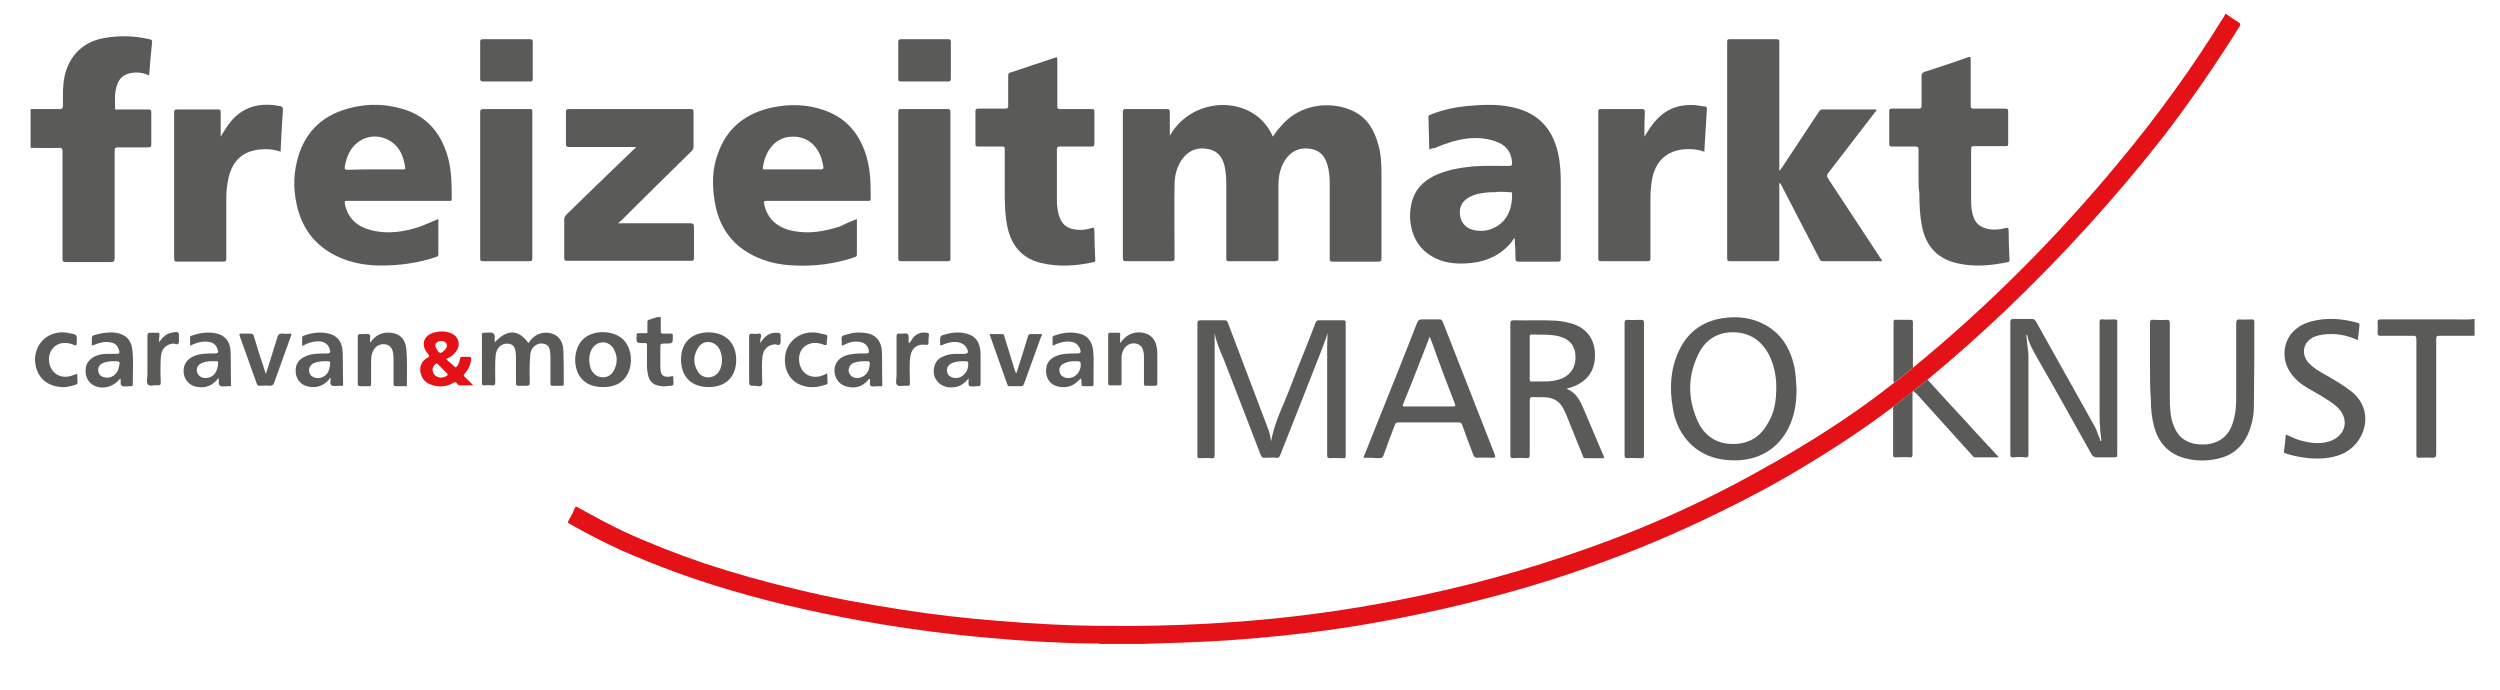 <svg width="580" height="160" xmlns="http://www.w3.org/2000/svg" xml:space="preserve" version="1.1">
 <g>
  <title>Layer 1</title>
  <path id="svg_1" fill="#E41216" d="m439.3,94.3c-6.7,5.1 -13.7,9.7 -20.9,14c-6.4,3.9 -13,7.4 -19.8,10.7c-9.8,4.8 -19.8,9 -30.1,12.6c-10.9,3.9 -22.1,7 -33.4,9.6c-8,1.8 -16.1,3.4 -24.3,4.6c-8.8,1.3 -17.6,2.2 -26.5,2.8c-6.6,0.4 -13.1,0.6 -19.7,0.8c-3.1,0 -6.2,0 -9.4,0c-0.4,-0.2 -0.9,-0.1 -1.3,-0.1c-8.5,-0.1 -16.9,-0.6 -25.3,-1.4c-8.1,-0.7 -16.3,-1.8 -24.3,-3.1c-11.8,-2 -23.5,-4.5 -34.9,-7.9c-8.6,-2.5 -17,-5.6 -25.2,-9.2c-4.2,-1.9 -8.2,-4 -12.1,-6.2c-0.4,-0.2 -0.4,-0.4 -0.2,-0.7c0.5,-0.9 1,-1.8 1.4,-2.8c0.2,-0.6 0.5,-0.5 0.9,-0.2c3.5,1.9 6.9,3.8 10.5,5.5c6.1,2.8 12.3,5.2 18.7,7.4c7,2.3 14.1,4.3 21.3,6c8.2,2 16.5,3.5 24.9,4.8c7.1,1.1 14.2,1.9 21.4,2.5c8.6,0.7 17.2,1.2 25.9,1.2c7.8,0.1 15.5,-0.1 23.2,-0.5c6.7,-0.4 13.5,-0.9 20.1,-1.7c10.3,-1.2 20.5,-2.9 30.6,-5.1c14.5,-3.1 28.6,-7.3 42.5,-12.5c10.1,-3.8 19.9,-8.2 29.4,-13.2c12.8,-6.8 25.2,-14.3 36.6,-23.3c1.5,-1.1 3,-2.3 4.4,-3.5c17.6,-14.4 33.5,-30.4 48,-47.9c8.9,-10.7 17.1,-22 24.4,-33.9c0.1,-0.1 0.1,-0.3 0.2,-0.4c0,0 0.1,0 0.1,0c1,0.7 2,1.4 3,2c0.4,0.3 0.4,0.5 0.2,0.9c-5.5,8.8 -11.4,17.4 -17.7,25.6c-11.2,14.3 -23.4,27.7 -36.6,40.3c-5.8,5.5 -11.7,10.8 -17.8,15.8c-0.1,0.1 -0.2,0.2 -0.3,0.3c-1.1,0.9 -2.2,1.7 -3.3,2.6c0,0 -0.1,0.1 -0.1,0.1c-1.5,1.2 -3,2.3 -4.5,3.5z" class="st0"/>
  <path id="svg_2" fill="#5A5A59" d="m7.1,25.3c2.2,0 4.5,0 6.7,0c0.6,0 0.8,-0.2 0.8,-0.8c0,-2.3 -0.1,-4.6 0.4,-6.9c1.1,-4.8 4.4,-8 9.3,-8.8c3.5,-0.6 6.9,-0.5 10.4,0.3c0.3,0.1 0.6,0.1 0.6,0.6c-0.3,2.6 -0.5,5.2 -0.7,7.8c-1.3,-0.6 -2.6,-0.8 -3.9,-0.6c-1.7,0.2 -2.9,1 -3.5,2.7c-0.7,1.8 -0.5,3.6 -0.5,5.5c0,0.5 0.4,0.3 0.6,0.3c2.4,0 4.8,0 7.1,0c0.5,0 0.7,0.1 0.7,0.7c0,2.5 0,4.9 0,7.4c0,0.6 -0.2,0.7 -0.8,0.7c-2.3,0 -4.7,0 -7,0c-0.6,0 -0.7,0.2 -0.7,0.7c0,8.3 0,16.7 0,25c0,0.7 -0.2,0.9 -0.9,0.9c-3.5,0 -6.9,0 -10.4,0c-0.6,0 -0.8,-0.1 -0.8,-0.7c0,-8.3 0,-16.7 0,-25c0,-0.7 -0.2,-0.8 -0.8,-0.8c-2.2,0.1 -4.4,0 -6.6,0c0,-3.1 0,-6.1 0,-9z" class="st1"/>
  <path id="svg_3" fill="#5A5A59" d="m574.1,78c-0.2,-0.2 -0.4,-0.1 -0.6,-0.1c-2.5,0 -5.1,0 -7.6,0c-0.6,0 -0.7,0.2 -0.7,0.7c0,8.9 0,17.8 0,26.7c0,0.7 -0.2,0.9 -0.9,0.9c-1,-0.1 -2.1,0 -3.1,0c-0.4,0 -0.6,-0.1 -0.6,-0.6c0,-1.4 0,-2.8 0,-4.2c0,-7.6 0,-15.1 0,-22.7c0,-0.7 -0.2,-0.8 -0.8,-0.8c-2.5,0 -5,0 -7.5,0c-0.5,0 -0.7,-0.1 -0.7,-0.7c0,-0.8 0.1,-1.6 0,-2.4c0,-0.6 0.2,-0.7 0.7,-0.7c5.8,0 11.5,0 17.3,0c1.5,0 3,0.1 4.5,-0.1c0,1.4 0,2.7 0,4z" class="st1"/>
  <path id="svg_4" fill="#5A5A59" d="m271.4,31.5c5.3,-9.5 19.7,-9.6 23.9,0.2c0.5,-0.7 1,-1.5 1.6,-2.1c4.6,-5.8 12.2,-6.2 17.1,-3.8c3.3,1.6 4.9,4.5 5.8,7.9c0.6,2.1 0.7,4.3 0.7,6.6c0,6.6 0,13.1 0,19.7c0,0.6 -0.2,0.7 -0.8,0.7c-3.5,0 -7,0 -10.5,0c-0.6,0 -0.7,-0.1 -0.7,-0.7c0,-5.8 0,-11.5 0,-17.3c0,-1.4 -0.1,-2.9 -0.5,-4.3c-0.5,-1.9 -1.6,-3.4 -3.6,-3.8c-2.3,-0.5 -4.3,0.1 -5.8,1.9c-1.5,1.9 -2,4.1 -2,6.5c0,5.6 0,11.2 0,16.8c0,0.6 -0.1,0.8 -0.8,0.8c-3.5,0 -7.1,0 -10.6,0c-0.6,0 -0.7,-0.1 -0.7,-0.7c0,-5.7 0,-11.4 0,-17.1c0,-1.4 -0.1,-2.9 -0.4,-4.3c-0.5,-2 -1.6,-3.5 -3.7,-3.9c-2.3,-0.5 -4.3,0.1 -5.8,1.9c-1.5,1.8 -2.1,4.1 -2.1,6.4c-0.1,5.6 0,11.3 0,16.9c0,0.7 -0.2,0.8 -0.8,0.8c-3.5,0 -6.9,0 -10.4,0c-0.6,0 -0.8,-0.1 -0.8,-0.8c0,-11.3 0,-22.6 0,-33.8c0,-0.5 0.1,-0.7 0.7,-0.7c3.2,0 6.3,0 9.5,0c0.5,0 0.7,0.1 0.7,0.7c0,1.7 0,3.5 0,5.5z" class="st1"/>
  <path id="svg_5" fill="#5A5A59" d="m436.6,60.6c-0.1,0 -0.2,0 -0.3,0c-4.5,0 -8.9,0 -13.4,0c-0.5,0 -0.6,-0.2 -0.8,-0.6c-2.9,-5.6 -5.8,-11.2 -8.7,-16.8c-0.1,-0.3 -0.3,-0.6 -0.6,-0.8c0,0.4 0,0.7 0,1.1c0,5.4 0,10.8 0,16.3c0,0.6 -0.1,0.8 -0.7,0.8c-3.6,0 -7.2,0 -10.7,0c-0.5,0 -0.7,-0.1 -0.7,-0.6c0,-16.8 0,-33.5 0,-50.3c0,-0.5 0.1,-0.6 0.6,-0.6c3.6,0 7.3,0 10.9,0c0.6,0 0.6,0.3 0.6,0.7c0,9.7 0,19.3 0,29c0,0.2 0,0.5 0,0.9c0.3,-0.4 0.4,-0.6 0.6,-0.8c2.9,-4.3 5.7,-8.7 8.6,-13c0.2,-0.3 0.4,-0.5 0.8,-0.5c4.1,0 8.2,0 12.2,0c0.1,0 0.2,0 0.3,0c0.1,0.3 -0.1,0.4 -0.2,0.5c-3.7,4.8 -7.3,9.5 -11,14.3c-0.3,0.4 -0.3,0.7 0,1.2c4.1,6.2 8.2,12.5 12.3,18.7c0.1,0 0.2,0.2 0.2,0.5z" class="st1"/>
  <path id="svg_6" fill="#5A5A59" d="m198.8,50.8c0,2.8 0,5.6 0,8.3c0,0.4 -0.3,0.5 -0.6,0.6c-4.5,1.5 -9,2.1 -13.7,1.9c-3.5,-0.1 -6.8,-0.8 -9.9,-2.4c-5.1,-2.6 -7.9,-6.9 -8.8,-12.5c-0.6,-3.7 -0.6,-7.4 0.7,-10.9c2.1,-6.2 6.6,-9.6 12.8,-10.9c3.9,-0.8 7.9,-0.7 11.7,0.6c5.4,1.8 8.6,5.7 10.1,11.1c0.9,3.2 0.9,6.4 0.9,9.6c0,0.3 -0.1,0.4 -0.4,0.4c-0.2,0 -0.3,0 -0.5,0c-7.7,0 -15.5,0 -23.2,0c-0.6,0 -0.8,0.1 -0.6,0.8c0.7,3.3 3,5.5 6.8,6.2c3.6,0.7 7.1,0.1 10.6,-1c1.2,-0.6 2.6,-1.2 4.1,-1.8zm-14.8,-11.5c2.1,0 4.3,0 6.4,0c0.6,0 0.7,-0.2 0.6,-0.7c-0.2,-1.2 -0.5,-2.3 -1.1,-3.4c-1.3,-2.3 -3.3,-3.5 -5.9,-3.5c-2.7,0 -4.6,1.3 -5.9,3.6c-0.6,1.1 -0.9,2.2 -1.1,3.4c-0.1,0.5 0,0.7 0.6,0.6c2.1,0 4.2,0 6.4,0z" class="st1"/>
  <path id="svg_7" fill="#5A5A59" d="m101.7,50.8c0,2.8 0,5.5 0,8.2c0,0.4 -0.2,0.5 -0.5,0.6c-4.1,1.4 -8.4,2 -12.7,2c-3,0 -6,-0.4 -8.8,-1.5c-6,-2.3 -9.6,-6.6 -10.9,-12.8c-0.8,-3.7 -0.7,-7.3 0.4,-11c1.6,-5.3 5,-8.9 10.2,-10.7c4.7,-1.6 9.4,-1.7 14.1,-0.3c5.7,1.7 9,5.8 10.5,11.5c0.8,3.1 0.8,6.2 0.8,9.4c0,0.5 -0.3,0.4 -0.6,0.4c-3.6,0 -7.1,0 -10.7,0c-4.3,0 -8.6,0 -12.9,0c-0.6,0 -0.7,0.1 -0.6,0.7c0.7,3.4 2.9,5.3 6.1,6.1c3.8,1 7.6,0.4 11.3,-0.8c1.5,-0.6 2.9,-1.2 4.3,-1.8zm-14.7,-11.5c2.2,0 4.4,0 6.5,0c0.5,0 0.6,-0.1 0.5,-0.6c-0.2,-1.1 -0.5,-2.2 -0.9,-3.1c-1.9,-4 -7,-5.2 -10.3,-2.4c-1.7,1.4 -2.4,3.3 -2.8,5.4c-0.1,0.6 0,0.8 0.7,0.8c2.1,-0.1 4.2,-0.1 6.3,-0.1z" class="st1"/>
  <path id="svg_8" fill="#5A5A59" d="m331.6,34.7c-0.1,-2.6 -0.1,-5.1 -0.2,-7.6c0,-0.4 0.3,-0.4 0.5,-0.5c2.7,-1.1 5.5,-1.7 8.4,-2c3.4,-0.3 6.8,-0.5 10.2,0.2c6.1,1.2 9.7,4.8 11,10.9c0.5,2.2 0.6,4.5 0.6,6.7c0,5.9 0,11.7 0,17.6c0,0.5 -0.1,0.7 -0.7,0.7c-3,0 -6.1,0 -9.1,0c-0.5,0 -0.7,-0.1 -0.7,-0.7c0,-1.5 -0.1,-3.1 -0.2,-4.8c-0.3,0.3 -0.5,0.5 -0.6,0.8c-2.4,3 -5.6,4.6 -9.4,5c-2.8,0.3 -5.6,0.2 -8.2,-1c-3.4,-1.6 -5.3,-4.3 -5.9,-7.9c-0.3,-1.7 -0.2,-3.4 0.2,-5.1c0.7,-2.9 2.6,-4.9 5.2,-6.2c2.9,-1.4 6,-1.9 9.1,-2.2c2.8,-0.2 5.6,-0.1 8.3,-0.1c0.5,0 0.7,-0.1 0.7,-0.7c-0.1,-2.2 -1.1,-3.8 -3.1,-4.7c-2.2,-1 -4.6,-1.2 -7,-1c-2.8,0.3 -5.4,1.2 -8,2.3c-0.3,-0.1 -0.7,0.1 -1.1,0.3zm16.2,9.8c0,0 0,0 0,0c-0.7,0.1 -1.3,0.1 -2,0.1c-1.7,0.1 -3.4,0.3 -5,1.2c-1.5,0.8 -2.3,2.2 -2.1,4c0.2,1.7 1.2,3 2.9,3.5c1.9,0.5 3.8,0.3 5.5,-0.7c3,-1.7 3.8,-4.9 3.7,-7.7c0,-0.4 -0.3,-0.3 -0.5,-0.3c-0.9,-0.1 -1.7,-0.1 -2.5,-0.1z" class="st1"/>
  <path id="svg_9" fill="#5A5A59" d="m147.5,34.1c-0.2,0 -0.5,0 -0.7,0c-4.9,0 -9.8,0 -14.7,0c-0.6,0 -0.8,-0.1 -0.8,-0.7c0,-2.5 0,-4.9 0,-7.4c0,-0.5 0.1,-0.7 0.6,-0.7c9.5,0 19,0 28.4,0c0.5,0 0.6,0.2 0.6,0.6c0,2.7 0,5.5 0,8.2c0,0.4 -0.2,0.7 -0.5,1c-5.4,5.3 -10.8,10.6 -16.1,15.9c-0.2,0.2 -0.5,0.4 -0.9,0.8c0.5,0 0.7,0 1,0c5.3,0 10.5,0 15.8,0c0.6,0 0.8,0.2 0.8,0.8c0,2.4 0,4.9 0,7.3c0,0.5 -0.1,0.6 -0.6,0.6c-9.6,0 -19.2,0 -28.9,0c-0.5,0 -0.6,-0.2 -0.6,-0.7c0,-3 0,-6 0,-8.9c0,-0.5 0.2,-0.7 0.5,-1.1c5.2,-5.1 10.5,-10.2 15.7,-15.2c0.2,-0.2 0.4,-0.3 0.5,-0.5c0,0.1 -0.1,0 -0.1,0z" class="st1"/>
  <path id="svg_10" fill="#5A5A59" d="m445.1,41.4c0,-2.2 0,-4.4 0,-6.6c0,-0.6 -0.1,-0.8 -0.7,-0.8c-1.8,0 -3.6,0 -5.5,0c-0.4,0 -0.6,-0.1 -0.6,-0.6c0,-2.5 0,-5 0,-7.6c0,-0.5 0.2,-0.6 0.6,-0.6c2.1,0 4.2,0 6.3,0c0.5,0 0.6,-0.2 0.6,-0.7c0,-2.3 0,-4.6 0,-6.9c0,-0.5 0.2,-0.7 0.6,-0.9c3.4,-1.1 6.8,-2.2 10.1,-3.4c0.6,-0.2 0.7,-0.1 0.7,0.5c0,3.6 0,7.1 0,10.7c0,0.5 0.1,0.7 0.7,0.7c2.4,0 4.9,0 7.3,0c0.5,0 0.7,0.1 0.7,0.6c0,2.5 0,5 0,7.5c0,0.5 -0.1,0.6 -0.6,0.6c-2.4,0 -4.9,0 -7.3,0c-0.5,0 -0.7,0.1 -0.7,0.7c0,4 0,8 0,12c0,1.2 0.1,2.4 0.5,3.6c0.5,1.6 1.6,2.5 3.3,2.9c1.4,0.3 2.8,0.2 4.2,-0.2c0.5,-0.1 0.7,0 0.7,0.5c0,2.3 0.1,4.5 0.2,6.8c0,0.3 0,0.5 -0.3,0.6c-3.9,0.8 -7.8,1.2 -11.7,0.3c-4.7,-1 -7.4,-4 -8.3,-8.6c-0.5,-2.5 -0.6,-5 -0.6,-7.6c-0.2,-1.2 -0.2,-2.4 -0.2,-3.5z" class="st1"/>
  <path id="svg_11" fill="#5A5A59" d="m233.1,42c0,-2.5 0,-4.9 0,-7.4c0,-0.5 -0.1,-0.6 -0.6,-0.6c-1.9,0 -3.7,0 -5.6,0c-0.4,0 -0.6,-0.1 -0.6,-0.6c0,-2.5 0,-5 0,-7.6c0,-0.5 0.2,-0.6 0.7,-0.6c2.1,0 4.1,0 6.2,0c0.6,0 0.7,-0.2 0.7,-0.7c0,-2.3 0,-4.6 0,-6.9c0,-0.5 0.1,-0.7 0.6,-0.8c3.4,-1.1 6.8,-2.3 10.2,-3.4c0.5,-0.2 0.6,-0.1 0.6,0.5c0,3.6 0,7.1 0,10.7c0,0.6 0.1,0.7 0.7,0.7c2.4,0 4.9,0 7.3,0c0.5,0 0.6,0.1 0.6,0.6c0,2.5 0,4.9 0,7.4c0,0.5 -0.1,0.7 -0.7,0.7c-2.4,0 -4.9,0 -7.3,0c-0.5,0 -0.7,0.1 -0.7,0.7c0,3.9 0,7.7 0,11.6c0,1.2 0.1,2.3 0.4,3.4c0.6,2.3 1.9,3.4 4.3,3.6c1.1,0.1 2.3,0 3.3,-0.4c0.5,-0.2 0.7,0 0.7,0.5c0,2.3 0.1,4.5 0.2,6.8c0,0.3 0,0.5 -0.3,0.6c-4.1,0.9 -8.2,1.2 -12.3,0.2c-4.2,-1 -6.7,-3.8 -7.7,-8c-0.7,-3 -0.7,-6 -0.7,-9.1c0,-0.6 0,-1.3 0,-1.9z" class="st1"/>
  <path id="svg_12" fill="#5A5A59" d="m51.2,31.7c0.7,-1.1 1.3,-2.2 2.1,-3.2c2.8,-3.6 6.6,-4.7 11,-4c1.4,0.2 1.4,0.2 1.3,1.7c-0.2,3 -0.4,5.9 -0.5,9c-1.7,-0.6 -3.4,-0.7 -5.1,-0.5c-3.7,0.5 -5.9,2.5 -6.9,6.2c-0.4,1.7 -0.6,3.4 -0.6,5.1c0,4.7 0,9.4 0,14c0,0.6 -0.2,0.7 -0.7,0.7c-3.6,0 -7.1,0 -10.7,0c-0.5,0 -0.7,-0.1 -0.7,-0.7c0,-11.3 0,-22.7 0,-34c0,-0.5 0.2,-0.6 0.6,-0.6c3.2,0 6.4,0 9.6,0c0.5,0 0.6,0.1 0.6,0.6c0,1.8 0,3.7 0,5.7z" class="st1"/>
  <path id="svg_13" fill="#5A5A59" d="m381.5,31.7c0.9,-1.4 1.7,-2.8 2.9,-4c2.4,-2.6 5.5,-3.6 9,-3.3c0.7,0.1 1.3,0.2 2,0.3c0.4,0 0.6,0.1 0.6,0.6c-0.2,3.3 -0.4,6.6 -0.6,9.9c-1.1,-0.4 -2.3,-0.6 -3.4,-0.6c-5,-0.1 -8.1,2.6 -8.8,7.5c-0.2,1.3 -0.3,2.6 -0.3,3.9c0,4.6 0,9.3 0,13.9c0,0.5 -0.1,0.7 -0.7,0.7c-3.6,0 -7.2,0 -10.7,0c-0.6,0 -0.7,-0.2 -0.7,-0.7c0,-11.3 0,-22.6 0,-33.9c0,-0.6 0.1,-0.7 0.7,-0.7c3.1,0 6.3,0 9.4,0c0.5,0 0.7,0.1 0.7,0.7c-0.1,1.8 -0.1,3.8 -0.1,5.7z" class="st1"/>
  <path id="svg_14" fill="#5A5A59" d="m281.8,77.3c0,1.3 0,2.8 0,4.4c0,7.9 0,15.8 0,23.8c0,0.6 -0.1,0.9 -0.8,0.8c-0.9,-0.1 -1.8,0 -2.7,0c-0.3,0 -0.5,-0.1 -0.5,-0.4c0,-0.1 0,-0.2 0,-0.3c0,-10.2 0,-20.3 0,-30.5c0,-0.6 0.1,-0.8 0.8,-0.8c1.8,0 3.6,0 5.5,0c0.3,0 0.6,0.1 0.7,0.4c3.1,8.3 6.3,16.5 9.4,24.8c0.4,0.9 0.5,1.9 0.7,2.9c0.8,-4.7 3.1,-8.8 4.7,-13.2c1.8,-4.8 3.8,-9.5 5.6,-14.3c0.2,-0.5 0.4,-0.6 0.9,-0.6c1.8,0 3.6,0 5.5,0c0.5,0 0.6,0.1 0.6,0.6c0,10.3 0,20.5 0,30.8c0,0.5 -0.1,0.7 -0.6,0.6c-1,0 -2,-0.1 -3,0c-0.6,0 -0.7,-0.2 -0.7,-0.7c0,-4.3 0,-8.5 0,-12.8c0,-4.2 0,-8.3 0,-12.5c0,-1 0.1,-2 0.1,-3c-0.5,1.6 -1.1,3.1 -1.7,4.7c-3.1,7.9 -6.2,15.8 -9.3,23.6c-0.2,0.5 -0.4,0.7 -0.9,0.6c-0.9,-0.1 -1.8,0 -2.7,0c-0.5,0 -0.7,-0.1 -0.9,-0.6c-2.8,-7.4 -5.7,-14.7 -8.5,-22c-0.9,-2.1 -1.8,-4.2 -2.2,-6.3z" class="st1"/>
  <path id="svg_15" fill="#5A5A59" d="m111.4,42.9c0,-5.6 0,-11.2 0,-16.8c0,-0.6 0.1,-0.8 0.8,-0.8c3.6,0 7.1,0 10.7,0c0.5,0 0.6,0.1 0.6,0.6c0,11.3 0,22.7 0,34c0,0.6 -0.2,0.7 -0.7,0.7c-3.6,0 -7.1,0 -10.7,0c-0.6,0 -0.7,-0.1 -0.7,-0.7c0,-5.7 0,-11.3 0,-17z" class="st1"/>
  <path id="svg_16" fill="#5A5A59" d="m208.4,42.9c0,-5.6 0,-11.3 0,-16.9c0,-0.6 0.1,-0.7 0.7,-0.7c3.6,0 7.1,0 10.7,0c0.5,0 0.7,0.1 0.7,0.7c0,11.3 0,22.7 0,34c0,0.5 -0.1,0.6 -0.6,0.6c-3.6,0 -7.2,0 -10.8,0c-0.6,0 -0.7,-0.2 -0.7,-0.7c0,-5.7 0,-11.4 0,-17z" class="st1"/>
  <path id="svg_17" fill="#5A5A59" d="m416.8,90.2c0,2.7 -0.3,5.3 -1.3,7.8c-2.1,5.4 -6.6,8.6 -12.5,8.8c-4.1,0.1 -7.8,-0.9 -10.8,-3.8c-2.3,-2.3 -3.6,-5.1 -4.1,-8.3c-0.8,-4.6 -0.6,-9 1.4,-13.3c2.2,-4.7 6,-7.2 11.1,-7.7c2.9,-0.3 5.8,0.1 8.4,1.4c4.2,2.1 6.3,5.6 7.3,10c0.3,1.7 0.4,3.4 0.5,5.1zm-4.7,-0.4c0,-2.2 -0.4,-4.7 -1.5,-7.1c-1.6,-3.3 -4.2,-5.4 -8,-5.6c-3.8,-0.2 -6.8,1.5 -8.5,4.9c-2.6,5.2 -2.6,10.5 -0.2,15.8c1.6,3.4 4.4,5.2 8.2,5.2c3.8,0 6.5,-1.8 8.2,-5.1c1.4,-2.3 1.8,-5 1.8,-8.1z" class="st1"/>
  <path id="svg_18" fill="#5A5A59" d="m363.4,90.2c2,0.7 3,2.4 3.8,4.2c1.6,3.8 3.2,7.5 4.8,11.3c0.1,0.2 0.1,0.4 0.2,0.6c-1.5,0 -3,0 -4.4,0c-0.5,0 -0.5,-0.3 -0.6,-0.6c-1.3,-3.1 -2.5,-6.3 -3.8,-9.4c-0.2,-0.4 -0.4,-0.9 -0.6,-1.3c-0.8,-1.7 -2.2,-2.7 -4.1,-2.8c-1,-0.1 -2.1,0 -3.1,-0.1c-0.5,0 -0.7,0.2 -0.7,0.7c0,4.2 0,8.5 0,12.7c0,0.7 -0.2,0.8 -0.8,0.8c-1,-0.1 -1.9,-0.1 -2.9,0c-0.6,0 -0.8,-0.1 -0.8,-0.7c0,-3.9 0,-7.8 0,-11.7c0,-6.2 0,-12.5 0,-18.7c0,-0.7 0.1,-0.9 0.8,-0.9c3.3,0.1 6.5,-0.1 9.8,0.1c1.4,0.1 2.8,0.4 4.1,0.8c3.8,1.4 5.2,4.5 4.9,8.1c-0.3,3.6 -2.6,5.7 -5.9,6.7c-0.2,0 -0.4,0.1 -0.7,0.2zm-8.5,-7.1c0,1.6 0,3.2 0,4.8c0,0.5 0.1,0.7 0.6,0.6c1,0 2,0 3,0c1.3,0 2.6,-0.2 3.9,-0.7c2.2,-1 3.3,-2.9 3.1,-5.5c-0.2,-2.3 -1.5,-3.7 -3.9,-4.3c-2.1,-0.5 -4.2,-0.3 -6.3,-0.4c-0.4,0 -0.4,0.3 -0.4,0.5c0,1.7 0,3.4 0,5z" class="st1"/>
  <path id="svg_19" fill="#5A5A59" d="m316.3,106.2c0.8,-2 1.6,-4 2.4,-6c3.4,-8.5 6.8,-16.9 10.1,-25.4c0.2,-0.5 0.5,-0.7 1,-0.7c1.4,0 2.7,0 4.1,0c0.4,0 0.6,0.1 0.8,0.5c4,10.3 8.1,20.6 12.1,30.9c0.2,0.6 0.1,0.7 -0.5,0.7c-1.2,0 -2.3,-0.1 -3.5,0c-0.6,0 -0.8,-0.2 -1,-0.7c-0.9,-2.3 -1.8,-4.7 -2.6,-7c-0.2,-0.4 -0.4,-0.5 -0.8,-0.5c-4.7,0 -9.4,0 -14,0c-0.5,0 -0.7,0.2 -0.8,0.6c-0.9,2.3 -1.8,4.7 -2.6,7c-0.2,0.5 -0.4,0.7 -1,0.7c-1.1,-0.1 -2.4,-0.1 -3.7,-0.1zm15.4,-28.1c-2.1,5.4 -4.1,10.6 -6.2,15.7c-0.2,0.5 0,0.5 0.4,0.5c3.7,0 7.4,0 11.1,0c0.6,0 0.8,-0.1 0.5,-0.7c-1.5,-3.8 -2.9,-7.6 -4.3,-11.4c-0.4,-1.2 -0.9,-2.6 -1.5,-4.1z" class="st1"/>
  <path id="svg_20" fill="#5A5A59" d="m376.9,90.2c0,-5.1 0,-10.2 0,-15.2c0,-0.6 0.1,-0.8 0.7,-0.8c1,0.1 2.1,0 3.1,0c0.6,0 0.7,0.2 0.7,0.7c0,5.3 0,10.5 0,15.8c0,5 0,9.9 0,14.9c0,0.6 -0.1,0.7 -0.7,0.7c-1,0 -2.1,-0.1 -3.1,0c-0.6,0 -0.7,-0.2 -0.7,-0.7c0,-5.2 0,-10.3 0,-15.4c0,0 0,0 0,0z" class="st1"/>
  <path id="svg_21" fill="#5A5A59" d="m114.8,79.4c2.9,-3.1 5.5,-3 7.8,0.2c0.2,-0.3 0.4,-0.5 0.5,-0.7c1.2,-1.5 3.2,-2.1 5,-1.5c1.8,0.6 2.5,2.1 2.6,3.8c0.1,2.6 0.1,5.3 0.1,7.9c0,0.4 -0.2,0.4 -0.5,0.4c-0.7,0 -1.4,0 -2.1,0c-0.5,0 -0.5,-0.2 -0.5,-0.6c0,-1.9 0,-3.8 0,-5.8c0,-0.5 0,-1.1 -0.1,-1.6c-0.1,-0.8 -0.4,-1.5 -1.3,-1.7c-1,-0.3 -1.8,0 -2.5,0.7c-0.6,0.6 -0.8,1.4 -0.8,2.2c-0.2,2 -0.1,4.1 -0.1,6.1c0,0.5 -0.1,0.7 -0.7,0.7c-0.6,0 -1.2,0 -1.9,0c-0.4,0 -0.6,-0.1 -0.6,-0.6c0,-1.9 0,-3.8 0,-5.8c0,-0.5 0,-1.1 -0.1,-1.6c-0.1,-0.8 -0.5,-1.5 -1.3,-1.7c-0.9,-0.2 -1.7,0 -2.4,0.6c-0.5,0.5 -0.8,1.2 -0.9,1.9c-0.2,2.1 -0.1,4.2 -0.1,6.3c0,0.7 -0.2,0.9 -0.9,0.8c-0.6,-0.1 -1.2,0 -1.7,0c-0.4,0 -0.5,-0.1 -0.5,-0.5c0,-3.7 0,-7.4 0,-11.2c0,-0.4 0.1,-0.5 0.5,-0.5c0,0 0.1,0 0.1,0c0.7,0 1.5,-0.2 2,0.1c0.7,0.5 0.2,1.4 0.4,2.1z" class="st1"/>
  <path id="svg_22" fill="#5A5A59" d="m117.5,9.1c1.8,0 3.6,0 5.4,0c0.5,0 0.7,0.1 0.7,0.6c0,2.9 0,5.8 0,8.6c0,0.5 -0.2,0.6 -0.6,0.6c-3.6,0 -7.2,0 -10.9,0c-0.5,0 -0.7,-0.1 -0.7,-0.6c0,-2.9 0,-5.8 0,-8.6c0,-0.5 0.2,-0.6 0.6,-0.6c1.8,0 3.7,0 5.5,0z" class="st1"/>
  <path id="svg_23" fill="#5A5A59" d="m214.5,18.9c-1.8,0 -3.6,0 -5.5,0c-0.5,0 -0.6,-0.1 -0.6,-0.6c0,-2.9 0,-5.8 0,-8.6c0,-0.5 0.2,-0.6 0.7,-0.6c3.6,0 7.2,0 10.9,0c0.4,0 0.6,0.1 0.6,0.6c0,2.9 0,5.8 0,8.6c0,0.5 -0.2,0.6 -0.7,0.6c-1.8,0 -3.6,0 -5.4,0z" class="st1"/>
  <path id="svg_24" fill="#5A5A59" d="m139.9,89.8c-3,0 -5.1,-1.3 -6,-3.7c-1,-2.7 -0.3,-6 1.6,-7.6c2.3,-2 6.8,-1.9 9,0.2c2.6,2.4 2.5,7.6 -0.3,9.8c-1.1,0.9 -2.5,1.3 -4.3,1.3zm-3.2,-6.3c0,0.5 0.1,1 0.2,1.5c0.3,1.4 1.4,2.4 2.6,2.5c1.2,0.2 2.3,-0.4 2.9,-1.5c0.9,-1.7 0.9,-3.4 0,-5c-1.1,-2.1 -3.9,-2.1 -5.1,0c-0.4,0.7 -0.6,1.5 -0.6,2.5z" class="st1"/>
  <path id="svg_25" fill="#5A5A59" d="m170.8,83.5c0,3.9 -2.4,6.3 -6.4,6.3c-4,0 -6.4,-2.4 -6.4,-6.4c0,-4 2.5,-6.3 6.5,-6.3c3.9,0.1 6.3,2.5 6.3,6.4zm-3.3,-0.1c0,-1 -0.3,-1.9 -0.7,-2.6c-1.2,-1.9 -3.8,-2 -4.9,0c-1.1,1.8 -1.1,3.6 0,5.4c1.1,1.8 3.7,1.8 4.9,0c0.5,-0.8 0.7,-1.8 0.7,-2.8z" class="st1"/>
  <path id="svg_26" fill="#E41216" d="m103.5,83.3c0.7,0.7 1.4,1.2 2,1.8c0.2,0.2 0.3,0.1 0.5,-0.1c0.4,-0.5 0.6,-1.1 0.7,-1.7c0,-0.3 0.2,-0.5 0.5,-0.5c0.5,0 1.1,0 1.6,0c0.4,0 0.5,0.1 0.5,0.5c-0.1,1.3 -0.6,2.4 -1.5,3.4c-0.3,0.3 -0.3,0.5 0,0.7c0.6,0.6 1.2,1.2 2,2c-1.2,0 -2.2,0 -3.2,0c-0.3,0 -0.5,-0.3 -0.6,-0.5c-0.3,-0.3 -0.5,-0.3 -0.8,-0.1c-1.7,1 -3.5,1.1 -5.3,0.4c-1.4,-0.5 -2.2,-1.6 -2.4,-3.1c-0.1,-1.4 0.5,-2.5 1.7,-3.1c0.5,-0.3 0.4,-0.5 0.1,-0.9c-1.8,-2 -1.1,-4.4 1.6,-5c1.2,-0.3 2.3,-0.3 3.5,0.1c2.1,0.7 2.7,3.1 1.1,4.7c-0.6,0.7 -1.1,1 -2,1.4zm-1.2,4.3c0.4,0 0.9,-0.1 1.3,-0.4c0.3,-0.2 0.4,-0.3 0.1,-0.6c-0.7,-0.7 -1.4,-1.4 -2.1,-2.1c-0.2,-0.3 -0.4,-0.2 -0.6,0c-0.6,0.5 -0.8,1.2 -0.5,1.9c0.2,0.7 1,1.2 1.8,1.2zm1.4,-7.4c0,-0.6 -0.5,-1.1 -1.3,-1.1c-0.8,0 -1.4,0.4 -1.4,1.1c0,0.5 0.8,1.7 1.2,1.7c0.5,-0.1 1.5,-1.1 1.5,-1.7z" class="st0"/>
  <path id="svg_27" fill="#5A5A59" d="m259.9,79.6c1.1,-1.6 2.4,-2.4 4.2,-2.5c2.4,0 4,1.3 4.3,3.7c0.1,0.6 0.1,1.2 0.1,1.8c0,2.1 0,4.2 0,6.3c0,0.5 -0.1,0.6 -0.6,0.6c-0.7,0 -1.3,0 -2,0c-0.5,0 -0.5,-0.2 -0.5,-0.6c0,-1.9 0,-3.8 0,-5.8c0,-0.5 0,-1 -0.1,-1.4c-0.2,-1.2 -0.8,-1.8 -1.8,-2c-1.1,-0.2 -2.1,0.3 -2.7,1.2c-0.4,0.6 -0.6,1.4 -0.6,2.1c0,1.9 0,3.9 0,5.8c0,0.5 -0.1,0.7 -0.6,0.6c-0.7,0 -1.3,0 -2,0c-0.4,0 -0.5,-0.1 -0.5,-0.5c0,-3.7 0,-7.4 0,-11.2c0,-0.3 0.1,-0.5 0.4,-0.5c0.7,0 1.3,0 2,0c0.3,0 0.4,0.1 0.4,0.4c-0.1,0.8 0,1.3 0,2z" class="st1"/>
  <path id="svg_28" fill="#5A5A59" d="m85.9,79.5c1.2,-1.8 2.8,-2.5 4.8,-2.3c2.1,0.2 3.4,1.5 3.6,4c0.2,2.7 0.1,5.4 0.1,8.1c0,0.3 -0.1,0.4 -0.4,0.3c-0.7,0 -1.5,0 -2.2,0c-0.4,0 -0.5,-0.2 -0.5,-0.5c0,-1.9 0,-3.7 0,-5.6c0,-0.5 0,-1.1 -0.1,-1.6c-0.2,-1.2 -0.8,-1.8 -1.7,-2c-1,-0.2 -2.1,0.2 -2.7,1.1c-0.6,0.9 -0.7,1.8 -0.7,2.8c0,1.7 0,3.5 0,5.2c0,0.5 -0.1,0.7 -0.6,0.6c-0.6,0 -1.2,0 -1.9,0c-0.5,0 -0.6,-0.2 -0.6,-0.6c0,-3.6 0,-7.2 0,-10.8c0,-0.5 0.1,-0.7 0.7,-0.7c0.7,0.1 1.5,-0.2 2,0.1c0.4,0.2 0,1.1 0.2,1.9z" class="st1"/>
  <path id="svg_29" fill="#5A5A59" d="m21.3,80.2c0,-0.4 0,-0.7 0,-1.1c0,-1.2 0,-1.2 1.1,-1.5c1.5,-0.4 3,-0.6 4.5,-0.4c2.3,0.4 3.5,1.6 3.8,3.9c0.3,2.7 0.1,5.4 0.1,8.1c0,0.3 -0.1,0.4 -0.4,0.4c-0.1,0 -0.2,0 -0.3,0c-0.6,0 -1.3,0.2 -1.8,-0.1c-0.6,-0.3 -0.1,-1.1 -0.4,-1.7c-0.8,1 -1.8,1.7 -3.1,2c-3,0.6 -5.3,-1.4 -4.9,-4.4c0.1,-1.1 0.8,-1.9 1.7,-2.5c1,-0.6 2.1,-0.8 3.2,-0.8c0.6,0 1.3,0 1.9,0c1.1,0 1.2,-0.1 0.8,-1.2c-0.4,-1 -1.1,-1.4 -2.1,-1.5c-1.2,-0.2 -2.4,0.1 -3.5,0.6c-0.2,0 -0.4,0.1 -0.6,0.2zm4.9,3.6c-0.6,0 -1.6,0.1 -2.5,0.5c-0.7,0.4 -1,1 -0.9,1.8c0.1,0.7 0.5,1.2 1.3,1.4c1.6,0.5 3.2,-0.6 3.5,-2.4c0.3,-1.3 0.3,-1.3 -1.4,-1.3z" class="st1"/>
  <path id="svg_30" fill="#5A5A59" d="m244.2,80.2c0,-0.7 0,-1.3 0,-1.9c0,-0.2 0.1,-0.3 0.3,-0.4c1.9,-0.7 3.9,-1 5.9,-0.5c1.9,0.4 2.9,1.8 3.2,3.8c0.2,1.9 0.1,3.7 0.1,5.6c0,0.8 0,1.5 0,2.3c0,0.4 -0.1,0.5 -0.5,0.5c-0.6,0 -1.2,0 -1.7,0c-0.5,0 -0.6,-0.1 -0.6,-0.6c0,-0.4 0,-0.8 -0.1,-1.2c-0.3,0.2 -0.5,0.4 -0.7,0.6c-1.4,1.4 -3.1,1.7 -4.9,1.2c-1.5,-0.4 -2.4,-1.7 -2.5,-3.2c-0.1,-1.8 0.5,-2.9 2.1,-3.7c1.5,-0.7 3.2,-0.7 4.9,-0.7c1.1,0 1.2,-0.2 0.8,-1.2c-0.4,-0.9 -1.1,-1.4 -2,-1.5c-1.2,-0.2 -2.3,0.1 -3.4,0.5c-0.3,0.2 -0.6,0.3 -0.9,0.4zm5,3.6c-0.7,0 -1.6,0.1 -2.5,0.6c-0.7,0.4 -1,1 -0.9,1.7c0.1,0.8 0.5,1.2 1.3,1.5c1.6,0.5 3.2,-0.6 3.6,-2.4c0.1,-1.4 0.1,-1.4 -1.5,-1.4z" class="st1"/>
  <path id="svg_31" fill="#5A5A59" d="m224.7,87.8c-0.8,1 -1.8,1.8 -3.1,2c-3.2,0.6 -5.7,-1.9 -4.8,-4.9c0.3,-1 0.9,-1.7 1.8,-2.1c1,-0.5 2,-0.7 3.1,-0.7c0.6,0 1.2,0 1.8,0c1.1,0 1.3,-0.3 0.8,-1.3c-0.4,-0.8 -1.1,-1.2 -2,-1.4c-1.3,-0.2 -2.5,0.1 -3.6,0.6c-0.5,0.2 -0.6,0.3 -0.6,-0.4c0,-1.7 -0.1,-1.7 1.5,-2.1c1.4,-0.4 2.8,-0.5 4.2,-0.2c2.1,0.4 3.3,1.6 3.6,3.7c0.1,0.6 0.1,1.1 0.1,1.7c0,2.1 0,4.2 0,6.3c0,0.4 -0.1,0.6 -0.5,0.6c-0.2,0 -0.3,0 -0.5,0c-0.5,0 -1.2,0.2 -1.6,-0.1c-0.4,-0.3 -0.1,-1 -0.2,-1.5c0.1,-0.1 0.1,-0.1 0,-0.2zm-1.2,-4c-1,0 -1.9,0.1 -2.8,0.5c-0.7,0.4 -1.1,1 -1,1.8c0.1,0.8 0.5,1.2 1.3,1.5c1.6,0.5 3.3,-0.7 3.6,-2.5c0.1,-1.3 0.1,-1.3 -1.1,-1.3z" class="st1"/>
  <path id="svg_32" fill="#5A5A59" d="m70.1,80.3c0,-0.7 0,-1.3 0,-2c0,-0.2 0.1,-0.3 0.3,-0.4c1.9,-0.7 3.9,-1 5.9,-0.5c2,0.5 3.1,1.9 3.2,4.3c0.1,2.5 0,4.9 0.1,7.4c0,0.4 -0.1,0.5 -0.5,0.4c-0.1,0 -0.2,0 -0.4,0c-0.6,0 -1.3,0.2 -1.8,-0.1c-0.5,-0.3 -0.1,-1.1 -0.2,-1.7c-0.3,0 -0.3,0.3 -0.5,0.5c-1.4,1.5 -3.1,1.9 -5,1.4c-1.5,-0.4 -2.5,-1.7 -2.6,-3.3c-0.1,-1.7 0.6,-2.9 2.2,-3.6c1.5,-0.7 3.2,-0.7 4.8,-0.7c1.1,0 1.2,-0.2 0.8,-1.3c-0.4,-0.9 -1.2,-1.4 -2.1,-1.5c-1.5,-0.1 -2.8,0.3 -4.2,1.1zm5.4,3.5c-1,0 -1.9,0.1 -2.8,0.5c-0.7,0.4 -1.1,1.1 -1,1.8c0.1,0.8 0.5,1.2 1.3,1.5c1.7,0.5 3.3,-0.7 3.5,-2.5c0.2,-1.3 0.2,-1.3 -1,-1.3z" class="st1"/>
  <path id="svg_33" fill="#5A5A59" d="m195.4,80.2c0,-0.1 -0.1,-0.1 -0.1,-0.2c0,-2.4 -0.6,-1.9 1.9,-2.6c1,-0.3 2.1,-0.3 3.1,-0.2c2.7,0.2 4.2,1.7 4.3,4.5c0.1,2.5 0,5 0.1,7.5c0,0.4 -0.1,0.5 -0.5,0.4c-0.2,0 -0.3,0 -0.5,0c-0.6,0 -1.3,0.2 -1.7,-0.1c-0.4,-0.3 0,-1 -0.2,-1.6c-0.3,0 -0.4,0.3 -0.5,0.4c-1.3,1.4 -2.9,1.9 -4.8,1.4c-1.7,-0.4 -2.7,-1.7 -2.9,-3.4c-0.1,-1.7 0.7,-3 2.3,-3.7c1.5,-0.6 3.2,-0.6 4.8,-0.6c0.9,0 1,-0.1 0.8,-1c-0.3,-1 -1.1,-1.6 -2.2,-1.7c-1.3,-0.2 -2.6,0.2 -3.9,0.9zm5.2,3.6c-1.2,0 -2,0.2 -2.6,0.4c-0.8,0.4 -1.2,1.1 -1.1,2c0.2,0.8 0.8,1.4 1.7,1.5c1.6,0.1 2.9,-1 3.1,-2.6c0.2,-1.3 0.2,-1.3 -1.1,-1.3z" class="st1"/>
  <path id="svg_34" fill="#5A5A59" d="m50.7,87.7c-1.4,1.8 -3.1,2.5 -5.3,2c-1.6,-0.4 -2.7,-1.7 -2.8,-3.4c-0.1,-1.6 0.7,-2.9 2.2,-3.6c1.5,-0.7 3.2,-0.7 4.8,-0.7c1.1,0 1.2,-0.2 0.8,-1.2c-0.4,-1 -1.2,-1.4 -2.1,-1.5c-1.4,-0.2 -2.7,0.2 -4.2,0.9c0,-0.7 0,-1.3 0,-1.9c0,-0.2 0.1,-0.4 0.3,-0.4c2,-0.7 3.9,-1 6,-0.5c1.9,0.5 3,1.9 3.1,4.2c0.1,2.5 0,5 0.1,7.6c0,0.3 -0.1,0.5 -0.4,0.4c-0.1,0 -0.3,0 -0.4,0c-0.6,0 -1.3,0.2 -1.7,-0.1c-0.6,-0.3 -0.2,-1.1 -0.4,-1.8zm-3.1,0c2,0 3,-1.6 3,-3.6c0,-0.2 -0.1,-0.3 -0.3,-0.3c-1.2,0 -2.3,-0.1 -3.4,0.4c-1,0.4 -1.4,1.2 -1.2,2.1c0.2,0.8 1,1.4 1.9,1.4z" class="st1"/>
  <path id="svg_35" fill="#5A5A59" d="m229.6,77.5c1,0 1.9,0 2.9,0c0.4,0 0.4,0.2 0.5,0.5c0.8,2.6 1.6,5.2 2.4,7.8c0.1,0.2 0.1,0.5 0.4,0.8c0.5,-1.6 1,-3.2 1.5,-4.7c0.4,-1.3 0.8,-2.6 1.2,-3.9c0.1,-0.4 0.3,-0.5 0.7,-0.5c0.8,0 1.6,0 2.5,0c0.1,0.3 -0.1,0.5 -0.2,0.7c-1.3,3.6 -2.6,7.2 -3.9,10.8c-0.2,0.5 -0.4,0.6 -0.8,0.6c-0.8,0 -1.7,0 -2.5,0c-0.3,0 -0.5,0 -0.6,-0.4c-1.4,-3.9 -2.7,-7.7 -4.1,-11.6c-0.1,0 -0.1,-0.1 0,-0.1z" class="st1"/>
  <path id="svg_36" fill="#5A5A59" d="m61.7,86.7c0.9,-2.9 1.8,-5.6 2.6,-8.3c0.2,-0.8 0.6,-1.1 1.4,-1c0.6,0.1 1.3,0 1.9,0c0,0.4 -0.2,0.8 -0.3,1.1c-1.2,3.4 -2.5,6.9 -3.7,10.3c-0.2,0.5 -0.4,0.7 -1,0.7c-0.8,-0.1 -1.6,0 -2.4,0c-0.3,0 -0.5,-0.1 -0.6,-0.4c-1.3,-3.7 -2.7,-7.5 -4,-11.2c-0.1,-0.4 -0.1,-0.5 0.3,-0.5c0.7,0 1.5,0 2.2,0c0.5,0 0.7,0.2 0.8,0.6c0.8,2.7 1.6,5.3 2.5,7.9c0.1,0.3 0.1,0.5 0.3,0.8z" class="st1"/>
  <path id="svg_37" fill="#5A5A59" d="m153.3,73.6c0,1 0,2.1 0,3.2c0,0.5 0.2,0.7 0.6,0.6c0.6,0 1.2,0 1.7,0c0.5,0 0.5,0.1 0.5,0.6c0,1.7 0,1.7 -1.7,1.7c-1.2,0 -1.2,0 -1.2,1.2c0,1.4 0,2.9 0,4.3c0,1.9 0.7,2.5 2.6,2.1c0.4,-0.1 0.4,0 0.4,0.3c0,2.1 0.5,1.8 -1.7,2c-0.6,0.1 -1.1,0 -1.6,-0.1c-1.3,-0.2 -2.2,-1 -2.5,-2.3c-0.2,-0.8 -0.3,-1.6 -0.3,-2.4c0,-1.6 0,-3.1 0,-4.7c0,-0.4 -0.1,-0.6 -0.5,-0.5c-0.1,0 -0.1,0 -0.2,0c-1.8,0 -1.8,0 -1.7,-1.9c0,-0.3 0.1,-0.4 0.4,-0.4c0.6,0 1.1,0 1.7,0c0.4,0 0.5,-0.1 0.4,-0.5c0,-0.7 0,-1.3 0,-2c0,-0.2 0,-0.5 0.3,-0.6c0.7,-0.2 1.5,-0.5 2.2,-0.7c0.2,0.2 0.4,0 0.6,0.1z" class="st1"/>
  <path id="svg_38" fill="#5A5A59" d="m17.9,86.7c0,0.7 0.1,1.4 0.1,2c0,0.3 -0.1,0.4 -0.3,0.5c-1.4,0.5 -2.8,0.8 -4.3,0.5c-4.3,-0.7 -5.6,-4.4 -5.2,-7.3c0.6,-3.6 3.8,-5.8 7.4,-5.2c0.1,0 0.2,0 0.4,0.1c1.9,0.3 1.9,0.3 1.8,2.3c0,0.5 -0.2,0.7 -0.7,0.4c-0.9,-0.4 -1.7,-0.5 -2.7,-0.4c-2.2,0.4 -3.5,2.5 -2.9,4.9c0.5,2.1 2.5,3.3 4.6,2.8c0.6,-0.1 1.2,-0.4 1.8,-0.6z" class="st1"/>
  <path id="svg_39" fill="#5A5A59" d="m191.9,86.6c0,0.8 0.1,1.5 0.1,2.2c0,0.2 -0.1,0.4 -0.3,0.4c-1.8,0.6 -3.5,0.9 -5.4,0.3c-2.7,-0.8 -4.3,-3.2 -4.2,-6.2c0.1,-4 3.5,-6.7 7.5,-6.1c0.1,0 0.2,0 0.4,0.1c2.5,0.6 1.9,0 1.8,2.4c0,0.4 -0.2,0.5 -0.6,0.3c-1,-0.4 -2.1,-0.6 -3.2,-0.3c-1.8,0.5 -2.8,2.1 -2.6,4.1c0.2,2 1.5,3.4 3.3,3.6c1.2,0.1 2.2,-0.2 3.2,-0.8z" class="st1"/>
  <path id="svg_40" fill="#5A5A59" d="m443.8,85.3c-1.4,1.2 -2.9,2.4 -4.4,3.5c-0.1,-0.2 -0.1,-0.4 -0.1,-0.6c0,-4.4 0,-8.9 0,-13.3c0,-0.6 0.1,-0.8 0.7,-0.7c1.1,0 2.1,0 3.2,0c0.5,0 0.6,0.2 0.6,0.6c0,3.5 0,7 0,10.5z" class="st1"/>
  <path id="svg_41" fill="#5A5A59" d="m36.9,79.4c0.8,-1.1 1.6,-2 2.9,-2.2c0.1,0 0.2,0 0.3,-0.1c1.4,-0.2 1.5,0 1.4,1.3c0,0.5 0.1,1 -0.1,1.3c-0.3,0.4 -0.8,0 -1.2,0c-1.8,0.2 -2.8,1.3 -2.9,3.3c-0.1,1.9 -0.1,3.8 0,5.7c0,0.5 -0.1,0.7 -0.7,0.7c-0.8,-0.1 -1.9,0.3 -2.3,-0.2c-0.4,-0.4 -0.1,-1.5 -0.1,-2.3c0,-3 0,-6 0,-9c0,-0.5 0.1,-0.7 0.7,-0.7c0.6,0 1.2,0 1.7,0c0.3,0 0.4,0.1 0.4,0.4c-0.1,0.8 -0.1,1.3 -0.1,1.8z" class="st1"/>
  <path id="svg_42" fill="#5A5A59" d="m176.4,79.6c0.9,-1.5 2,-2.5 3.9,-2.4c0.6,0 0.9,0.2 0.8,0.8c0,0.1 0,0.1 0,0.2c0,0.5 0.1,1.1 -0.1,1.6c-0.3,0.5 -0.9,0 -1.4,0.1c-1.5,0.2 -2.5,1.1 -2.7,2.8c-0.2,1.7 -0.1,3.4 -0.1,5c0,0.6 0.2,1.3 -0.1,1.7c-0.3,0.4 -1.1,0.1 -1.6,0.1c-1.3,0 -1.3,0 -1.3,-1.3c0,-3.4 0,-6.7 0,-10.1c0,-0.5 0.1,-0.7 0.7,-0.7c0.5,0.1 1,0.1 1.4,0c0.6,-0.1 0.7,0.2 0.7,0.7c-0.3,0.5 -0.2,1 -0.2,1.5z" class="st1"/>
  <path id="svg_43" fill="#5A5A59" d="m211,79.6c0.3,-0.4 0.5,-0.8 0.8,-1.2c0.8,-1 1.9,-1.4 3.2,-1.2c0.4,0 0.6,0.2 0.5,0.6c-0.1,0.6 -0.1,1.2 -0.1,1.8c0,0.4 -0.1,0.4 -0.5,0.4c-2.1,-0.3 -3.4,0.7 -3.7,2.7c-0.3,2 -0.1,4.1 -0.1,6.1c0,0.6 -0.1,0.8 -0.7,0.7c-0.8,-0.1 -1.8,0.3 -2.3,-0.2c-0.4,-0.4 -0.1,-1.5 -0.1,-2.2c0,-3 0,-6 0,-9c0,-0.5 0.1,-0.8 0.7,-0.7c0.7,0.1 1.5,-0.2 1.9,0.1c0.4,0.4 0.1,1.3 0.2,1.9c0.1,0.1 0.2,0.2 0.2,0.2z" class="st1"/>
  <path id="svg_44" fill="#5A5A59" d="m487.5,102c-0.4,-2.6 -0.4,-5.2 -0.4,-7.8c0,-6.5 0,-12.9 0,-19.4c0,-0.5 0.1,-0.8 0.7,-0.7c0.9,0.1 1.9,0 2.8,0c0.5,0 0.7,0.2 0.6,0.7c0,0.8 0,1.6 0,2.4c0,9.3 0,18.7 0,28c0,0.9 0,0.9 -1,0.9c-1.3,0 -2.5,0 -3.8,0c-0.5,0 -0.8,-0.2 -1.1,-0.6c-4.1,-7.3 -8.2,-14.7 -12.4,-22c-1,-1.8 -2.2,-3.7 -2.6,-5.8c-0.1,0 -0.1,0 -0.2,0.1c0.1,1.2 0.3,2.4 0.4,3.5c0.1,0.5 0.1,1.1 0.1,1.6c0,7.5 0,15 0,22.5c0,0.6 -0.2,0.8 -0.8,0.7c-0.9,-0.1 -1.7,-0.1 -2.6,0c-0.7,0.1 -0.8,-0.2 -0.8,-0.8c0,-4.1 0,-8.3 0,-12.4c0,-6 0,-12 0,-18.1c0,-0.6 0.1,-0.8 0.7,-0.8c1.4,0 2.9,0 4.3,0c0.4,0 0.6,0.1 0.9,0.5c4.5,8.1 9.1,16.2 13.6,24.3c0.6,1 0.8,2.1 1.3,3.1c0,0.1 0,0.3 0.1,0.4c0.3,0 0.2,-0.1 0.2,-0.3z" class="st1"/>
  <path id="svg_45" fill="#5A5A59" d="m498.8,85.1c0,-3.4 0,-6.8 0,-10.2c0,-0.6 0.2,-0.8 0.8,-0.7c1,0 2,0.1 3,0c0.6,0 0.8,0.1 0.8,0.8c0,5.8 0,11.7 0,17.5c0,0.8 0,1.7 0.1,2.5c0.1,1.4 0.3,2.7 0.9,4c0.9,2.3 2.6,3.6 5,4c1.5,0.2 2.9,0.2 4.3,-0.3c2.7,-0.9 4,-3 4.6,-5.6c0.4,-1.6 0.5,-3.2 0.5,-4.9c0,-5.8 0,-11.5 0,-17.3c0,-0.6 0.2,-0.8 0.8,-0.8c0.9,0.1 1.9,0 2.8,0c0.4,0 0.6,0.1 0.6,0.6c0,6.5 0,13.1 -0.1,19.6c0,2.2 -0.5,4.4 -1.4,6.5c-1.4,3 -3.7,4.9 -6.9,5.6c-2.6,0.6 -5.1,0.6 -7.7,-0.1c-3.9,-1 -6.2,-3.7 -7.2,-7.5c-0.5,-2 -0.7,-4 -0.7,-6.1c-0.2,-2.5 -0.2,-5.1 -0.2,-7.6z" class="st1"/>
  <path id="svg_46" fill="#5A5A59" d="m547,78.9c-2,-0.9 -4,-1.4 -6,-1.4c-1.4,0 -2.7,0.1 -4,0.6c-2.7,1.1 -3.3,4.1 -1.3,6.2c1.1,1.1 2.4,1.9 3.7,2.6c2.1,1.2 4.2,2.4 6.1,3.9c5.6,4.4 3.4,12.2 -2.3,14.6c-2.5,1 -5,1.1 -7.6,0.9c-1.8,-0.2 -3.5,-0.5 -5.3,-1.1c-0.4,-0.1 -0.5,-0.3 -0.4,-0.7c0.2,-1.2 0.3,-2.4 0.4,-3.7c1.2,0.5 2.3,1.1 3.5,1.4c2.2,0.6 4.4,0.9 6.6,0.2c3.8,-1.2 4.8,-5.1 1.9,-7.9c-1.2,-1.1 -2.6,-1.9 -4,-2.8c-1.7,-1 -3.6,-1.9 -5.1,-3.2c-1.9,-1.7 -3.2,-3.8 -3.2,-6.4c0,-3.6 2.2,-6.4 6.1,-7.5c3.7,-1 7.3,-0.7 10.9,0.3c0.2,0.1 0.4,0.1 0.4,0.5c-0.1,1.1 -0.2,2.3 -0.4,3.5z" class="st1"/>
  <path id="svg_47" fill="#5A5A59" d="m443.9,90.7c1.1,-0.9 2.2,-1.7 3.3,-2.6c3,3.3 6,6.6 9,9.8c2.3,2.6 4.7,5.1 7,7.6c0.2,0.2 0.4,0.3 0.4,0.6c-1.8,0 -3.6,0 -5.4,0c-0.4,0 -0.5,-0.3 -0.7,-0.5c-4.3,-4.8 -8.7,-9.6 -13,-14.4c-0.3,-0.1 -0.4,-0.3 -0.6,-0.5z" class="st1"/>
  <path id="svg_48" fill="#5A5A59" d="m439.3,94.3c1.5,-1.2 3,-2.3 4.4,-3.5c0,0.4 0,0.8 0,1.1c0,4.5 0,9 0,13.5c0,0.5 -0.1,0.8 -0.7,0.7c-1.1,-0.1 -2.1,0 -3.2,0c-0.5,0 -0.6,-0.1 -0.6,-0.6c0,-3.6 0,-7.3 0,-10.9c0.1,-0.1 0.1,-0.2 0.1,-0.3z" class="st1"/>
 </g>

</svg>